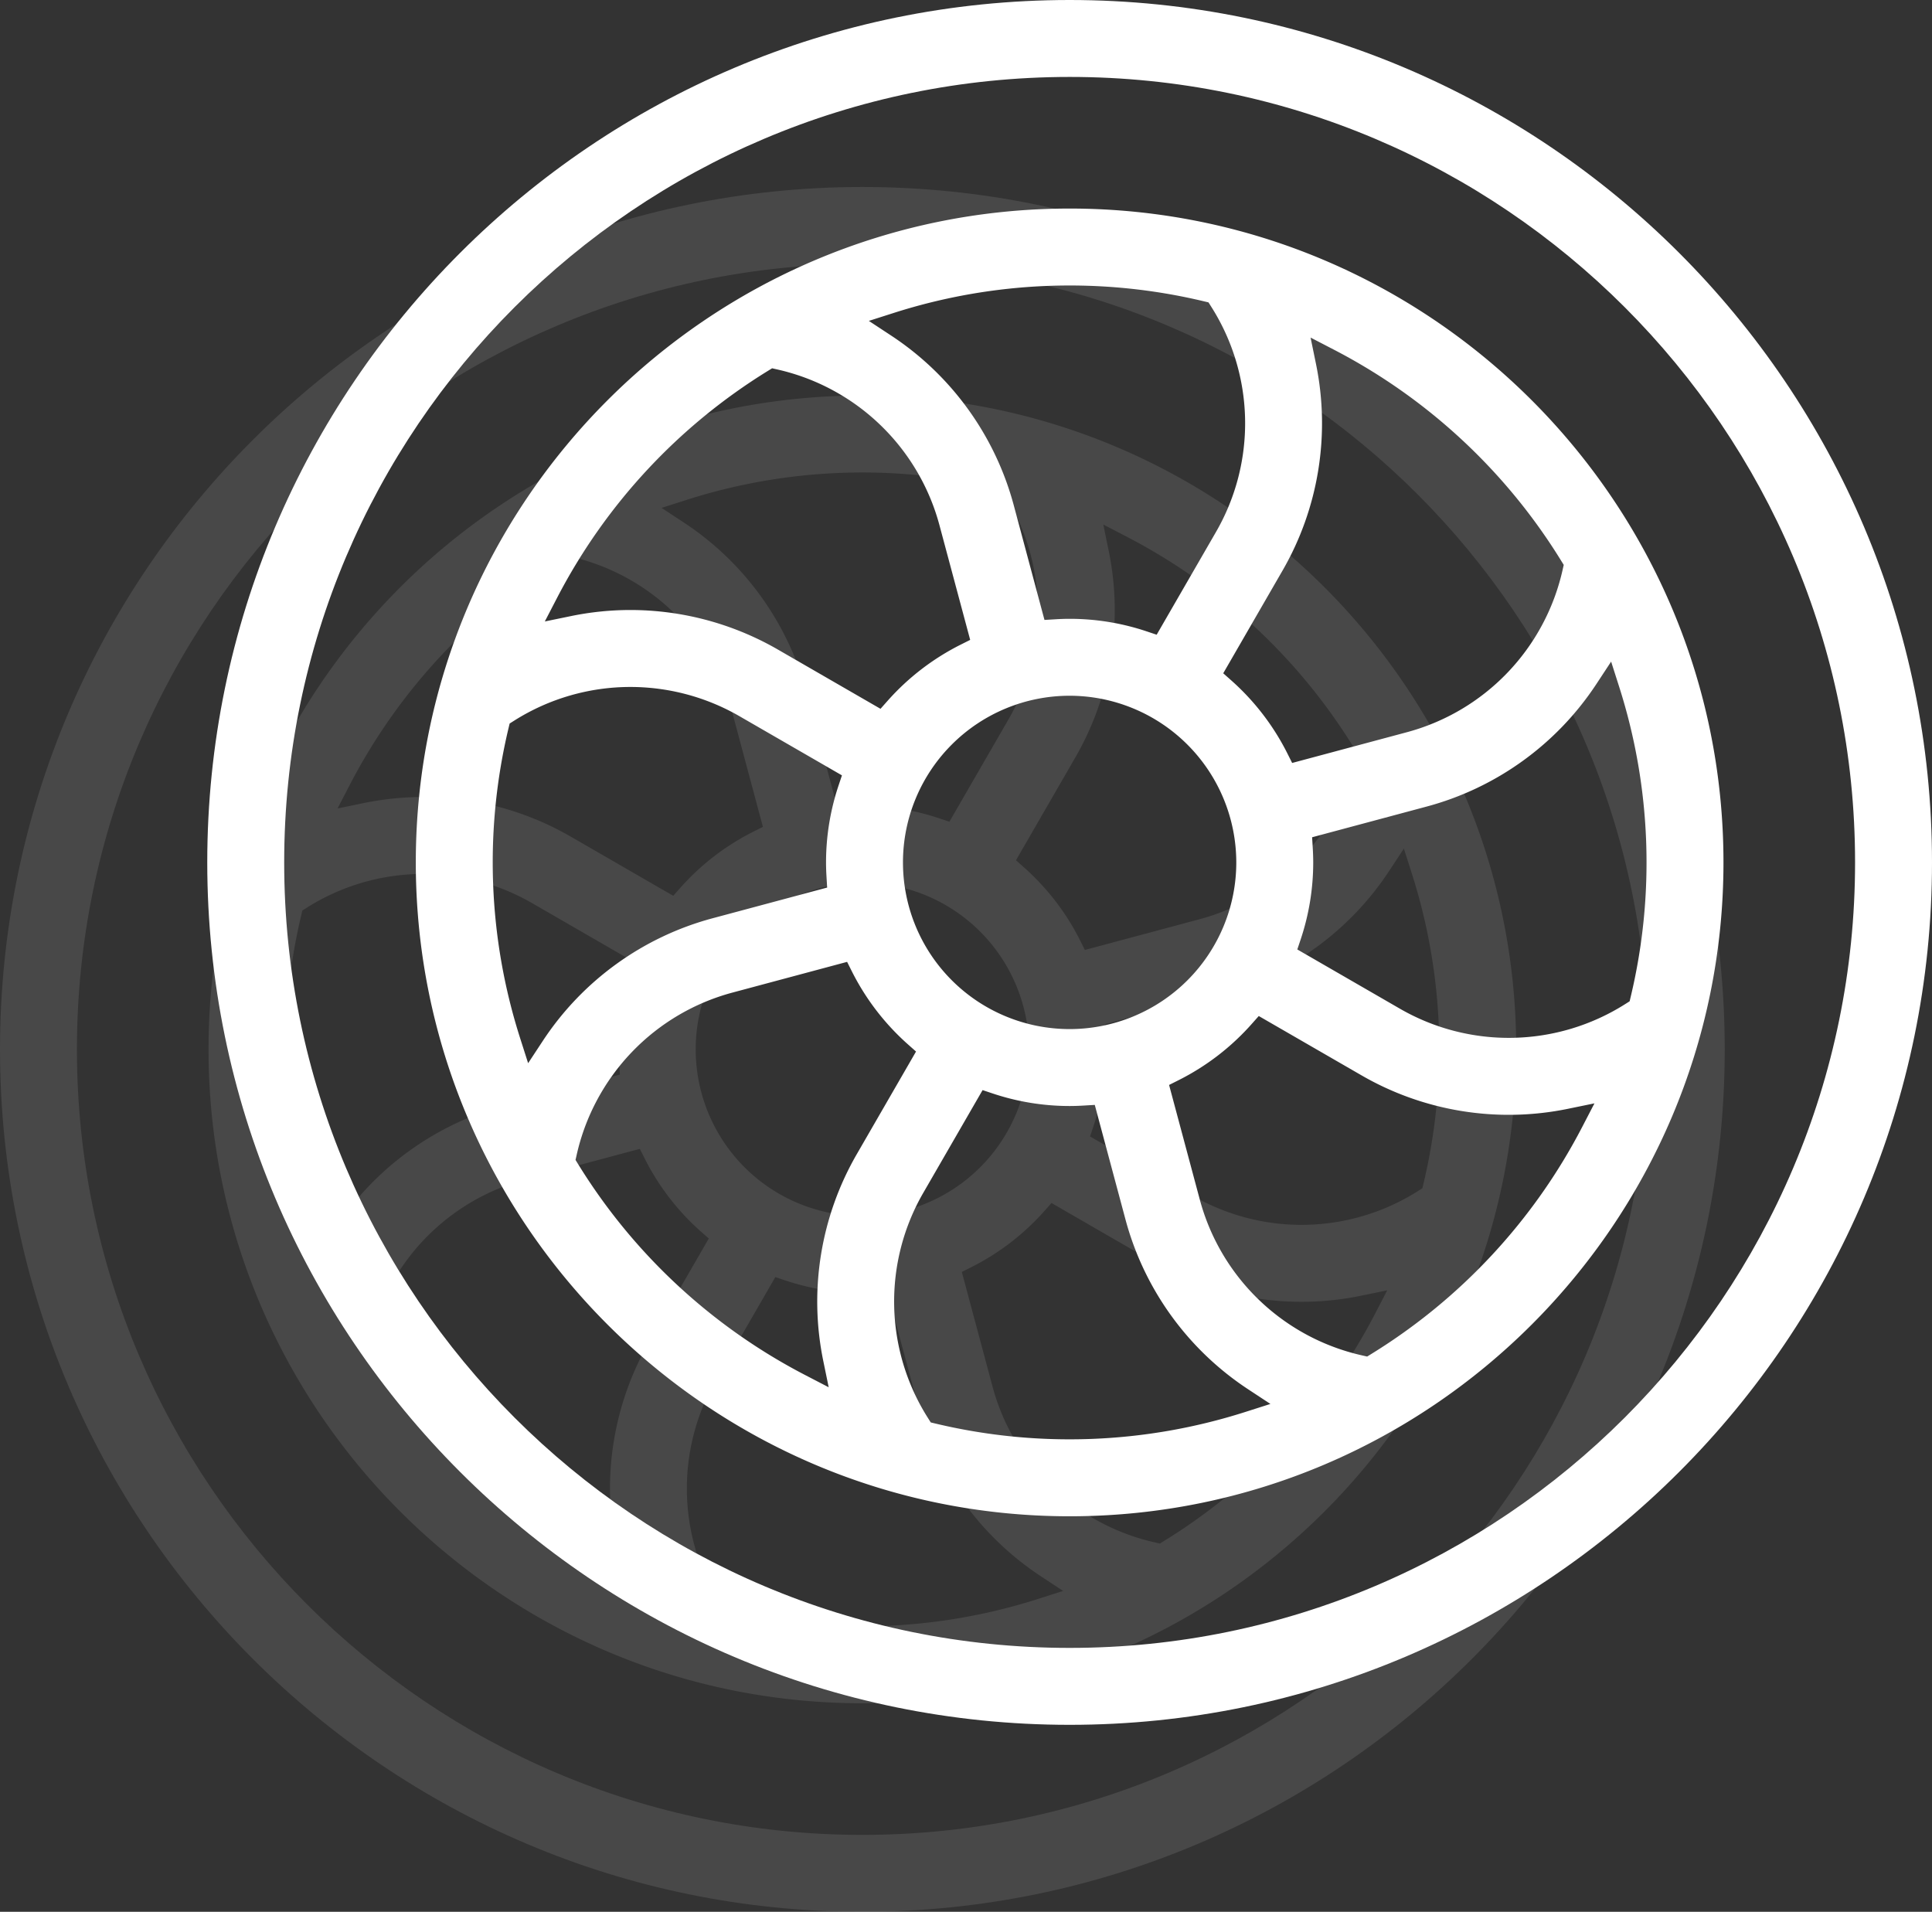 <svg xmlns="http://www.w3.org/2000/svg" width="1062.653" height="1051.499" viewBox="0 0 1062.653 1051.499">
  <rect x="0" y="0" width="1062.653" height="1051.499" fill="#333333" stroke="none"/>
  <g id="Group_1044" data-name="Group 1044" transform="translate(449.461 -10999.156)">
    <g id="Group_1040" data-name="Group 1040" transform="translate(-383.591 10945.913)">
      <g id="Group_567" data-name="Group 567" transform="translate(48.13 53.243)">
        <path id="Path_402" data-name="Path 402" d="M522.456,1001.9C260.911,1001.9,48.13,789.115,48.13,527.569S260.911,53.243,522.456,53.243,996.783,266.024,996.783,527.569,784,1001.9,522.456,1001.9Zm0-906.342c-238.214,0-432.014,193.8-432.014,432.014s193.8,432.016,432.014,432.016S954.47,765.783,954.47,527.569,760.67,95.556,522.456,95.556Z" transform="translate(-48.13 -53.243)" fill="#fff"/>
      </g>
      <g id="Group_568" data-name="Group 568" transform="translate(162.831 167.946)">
        <path id="Path_403" data-name="Path 403" d="M456.571,821.308c-198.3,0-359.625-161.328-359.625-359.625S258.271,102.06,456.571,102.06,816.2,263.385,816.2,461.683,654.871,821.308,456.571,821.308Zm-80.4-178.058a119.53,119.53,0,0,0,2.484,124.022l1.532,2.425,2.791.665a317.747,317.747,0,0,0,169.972-6.346l14.056-4.49-12.326-8.113a162,162,0,0,1-67.445-93.538l-16.831-62.821-5.743.343c-3.008.181-5.656.268-8.092.268a133.33,133.33,0,0,1-42.412-6.922l-5.461-1.828ZM271.336,533.221a119.54,119.54,0,0,0-85.9,89.3l-.634,2.805,1.511,2.448A319.181,319.181,0,0,0,310.916,743.532l13.13,6.814-2.979-14.49A162.048,162.048,0,0,1,339.53,622.094l32.555-56.387-4.3-3.816A134.082,134.082,0,0,1,336.75,521.52l-2.575-5.136ZM556.78,550.474a134.077,134.077,0,0,1-40.372,31.03l-5.136,2.577,16.838,62.839a119.549,119.549,0,0,0,89.294,85.9l2.808.637,2.451-1.511A319.208,319.208,0,0,0,738.423,607.336l6.814-13.132-14.49,2.979a161.845,161.845,0,0,1-113.764-18.459L560.6,546.17ZM215.045,365.189a119.659,119.659,0,0,0-64.066,18.579l-2.422,1.532-.663,2.789a317.684,317.684,0,0,0,6.346,169.972l4.49,14.056,8.111-12.324a162.01,162.01,0,0,1,93.54-67.442L323.2,475.515l-.345-5.743c-.179-2.984-.268-5.63-.268-8.09a133.424,133.424,0,0,1,6.922-42.409l1.828-5.463-56.336-32.526A120.117,120.117,0,0,0,215.045,365.189ZM746.3,363.575a162.019,162.019,0,0,1-93.54,67.445L589.94,447.853l.345,5.743c.179,2.984.266,5.63.266,8.087a133.362,133.362,0,0,1-6.922,42.411l-1.828,5.461,56.336,32.529A119.738,119.738,0,0,0,762.164,539.6l2.422-1.532.663-2.789A317.686,317.686,0,0,0,758.9,365.3l-4.49-14.056Zm-289.73,6.443a91.666,91.666,0,1,0,91.667,91.665A91.77,91.77,0,0,0,456.571,370.018ZM592.076,187.513a162.066,162.066,0,0,1-18.461,113.764l-32.557,56.385,4.3,3.816a134.111,134.111,0,0,1,31.032,40.372l2.575,5.136,62.839-16.838a119.541,119.541,0,0,0,85.9-89.292l.634-2.808-1.511-2.448A319.184,319.184,0,0,0,602.227,179.836l-13.13-6.812ZM215.033,322.86a162.488,162.488,0,0,1,81.127,21.784L352.547,377.2l3.816-4.3a134.14,134.14,0,0,1,40.372-31.032l5.136-2.575-16.838-62.842a119.545,119.545,0,0,0-89.294-85.9l-2.808-.637-2.451,1.511A319.206,319.206,0,0,0,174.722,316.032l-6.814,13.13,14.49-2.979A162.348,162.348,0,0,1,215.033,322.86Zm241.538,4.845a133.383,133.383,0,0,1,42.411,6.92l5.461,1.826,32.526-56.333A119.529,119.529,0,0,0,534.486,156.1l-1.532-2.425-2.791-.663a317.711,317.711,0,0,0-169.972,6.344l-14.056,4.493,12.326,8.111a162.006,162.006,0,0,1,67.445,93.54l16.831,62.821,5.743-.343C451.489,327.792,454.135,327.705,456.571,327.705Z" transform="translate(-96.946 -102.06)" fill="#fff"/>
      </g>
    </g>
    <g id="Group_1041" data-name="Group 1041" transform="translate(-497.591 11048.757)" opacity="0.105">
      <g id="Group_567-2" data-name="Group 567" transform="translate(48.13 53.243)">
        <path id="Path_402-2" data-name="Path 402" d="M522.456,1001.9C260.911,1001.9,48.13,789.115,48.13,527.569S260.911,53.243,522.456,53.243,996.783,266.024,996.783,527.569,784,1001.9,522.456,1001.9Zm0-906.342c-238.214,0-432.014,193.8-432.014,432.014s193.8,432.016,432.014,432.016S954.47,765.783,954.47,527.569,760.67,95.556,522.456,95.556Z" transform="translate(-48.13 -53.243)" fill="#fff"/>
      </g>
      <g id="Group_568-2" data-name="Group 568" transform="translate(162.831 167.946)">
        <path id="Path_403-2" data-name="Path 403" d="M456.571,821.308c-198.3,0-359.625-161.328-359.625-359.625S258.271,102.06,456.571,102.06,816.2,263.385,816.2,461.683,654.871,821.308,456.571,821.308Zm-80.4-178.058a119.53,119.53,0,0,0,2.484,124.022l1.532,2.425,2.791.665a317.747,317.747,0,0,0,169.972-6.346l14.056-4.49-12.326-8.113a162,162,0,0,1-67.445-93.538l-16.831-62.821-5.743.343c-3.008.181-5.656.268-8.092.268a133.33,133.33,0,0,1-42.412-6.922l-5.461-1.828ZM271.336,533.221a119.54,119.54,0,0,0-85.9,89.3l-.634,2.805,1.511,2.448A319.181,319.181,0,0,0,310.916,743.532l13.13,6.814-2.979-14.49A162.048,162.048,0,0,1,339.53,622.094l32.555-56.387-4.3-3.816A134.082,134.082,0,0,1,336.75,521.52l-2.575-5.136ZM556.78,550.474a134.077,134.077,0,0,1-40.372,31.03l-5.136,2.577,16.838,62.839a119.549,119.549,0,0,0,89.294,85.9l2.808.637,2.451-1.511A319.208,319.208,0,0,0,738.423,607.336l6.814-13.132-14.49,2.979a161.845,161.845,0,0,1-113.764-18.459L560.6,546.17ZM215.045,365.189a119.659,119.659,0,0,0-64.066,18.579l-2.422,1.532-.663,2.789a317.684,317.684,0,0,0,6.346,169.972l4.49,14.056,8.111-12.324a162.01,162.01,0,0,1,93.54-67.442L323.2,475.515l-.345-5.743c-.179-2.984-.268-5.63-.268-8.09a133.424,133.424,0,0,1,6.922-42.409l1.828-5.463-56.336-32.526A120.117,120.117,0,0,0,215.045,365.189ZM746.3,363.575a162.019,162.019,0,0,1-93.54,67.445L589.94,447.853l.345,5.743c.179,2.984.266,5.63.266,8.087a133.362,133.362,0,0,1-6.922,42.411l-1.828,5.461,56.336,32.529A119.738,119.738,0,0,0,762.164,539.6l2.422-1.532.663-2.789A317.686,317.686,0,0,0,758.9,365.3l-4.49-14.056Zm-289.73,6.443a91.666,91.666,0,1,0,91.667,91.665A91.77,91.77,0,0,0,456.571,370.018ZM592.076,187.513a162.066,162.066,0,0,1-18.461,113.764l-32.557,56.385,4.3,3.816a134.111,134.111,0,0,1,31.032,40.372l2.575,5.136,62.839-16.838a119.541,119.541,0,0,0,85.9-89.292l.634-2.808-1.511-2.448A319.184,319.184,0,0,0,602.227,179.836l-13.13-6.812ZM215.033,322.86a162.488,162.488,0,0,1,81.127,21.784L352.547,377.2l3.816-4.3a134.14,134.14,0,0,1,40.372-31.032l5.136-2.575-16.838-62.842a119.545,119.545,0,0,0-89.294-85.9l-2.808-.637-2.451,1.511A319.206,319.206,0,0,0,174.722,316.032l-6.814,13.13,14.49-2.979A162.348,162.348,0,0,1,215.033,322.86Zm241.538,4.845a133.383,133.383,0,0,1,42.411,6.92l5.461,1.826,32.526-56.333A119.529,119.529,0,0,0,534.486,156.1l-1.532-2.425-2.791-.663a317.711,317.711,0,0,0-169.972,6.344l-14.056,4.493,12.326,8.111a162.006,162.006,0,0,1,67.445,93.54l16.831,62.821,5.743-.343C451.489,327.792,454.135,327.705,456.571,327.705Z" transform="translate(-96.946 -102.06)" fill="#fff"/>
      </g>
    </g>
  </g>
</svg>
